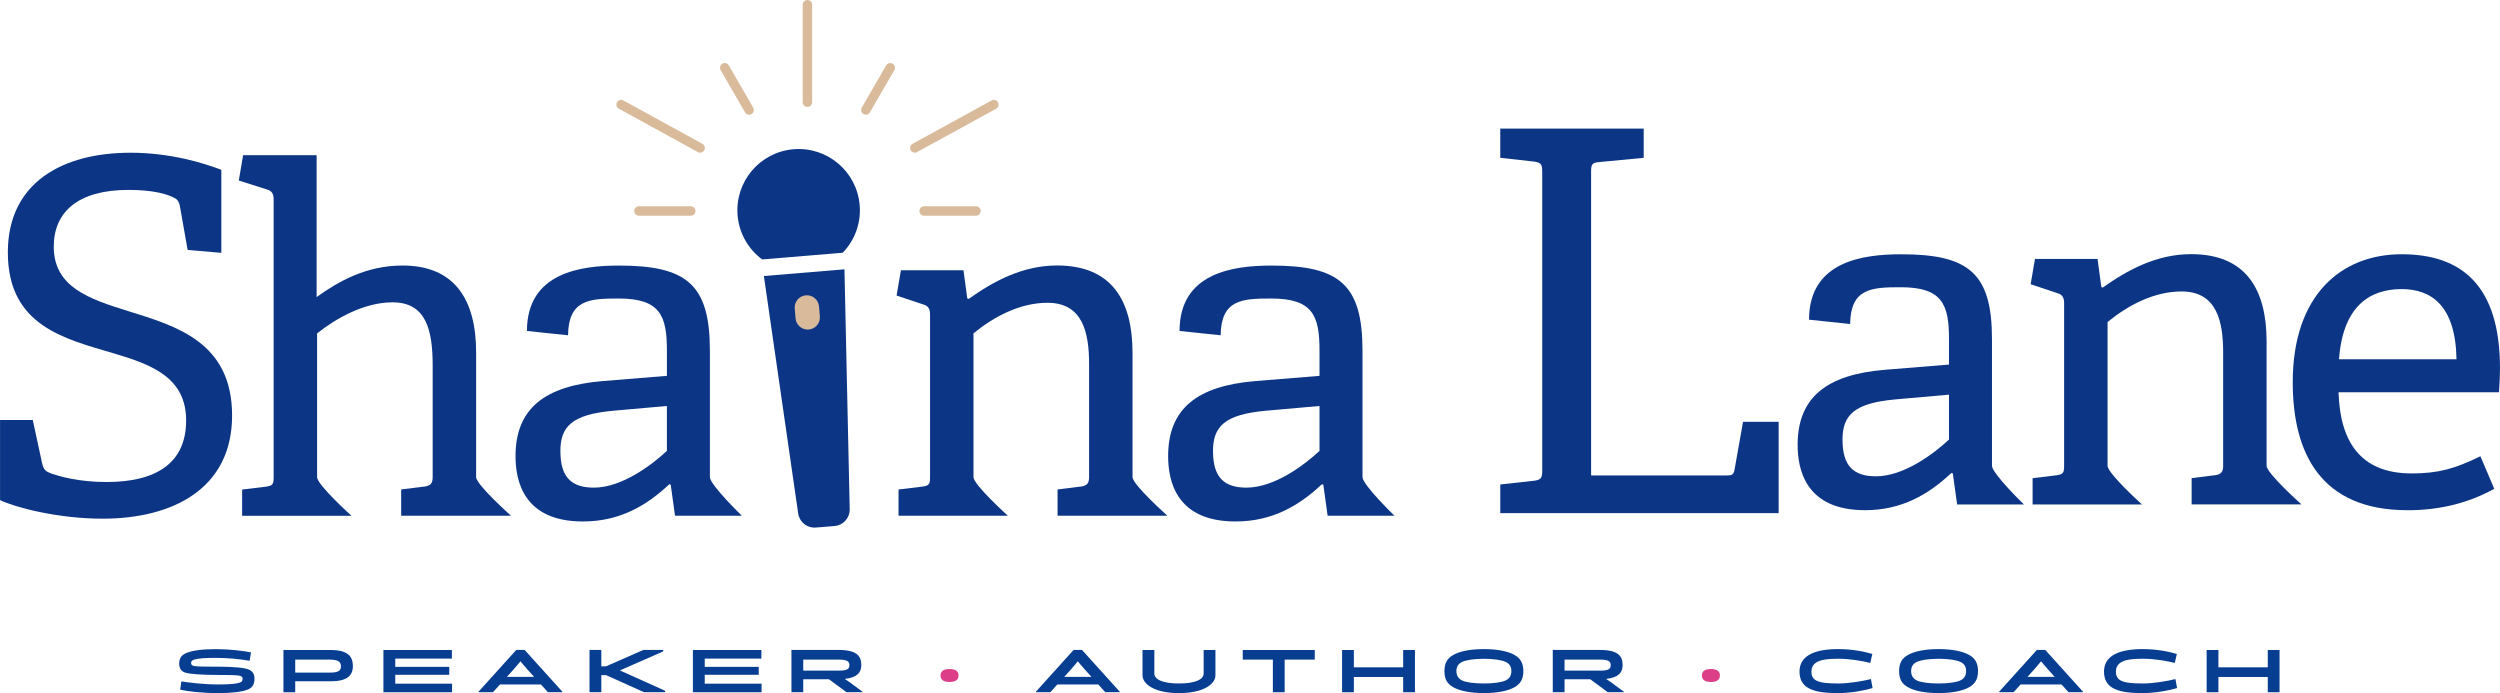 <svg xmlns="http://www.w3.org/2000/svg" id="Layer_1" viewBox="0 0 538.57 149.31"><defs><style>.cls-1{fill:#0c3685;}.cls-2{fill:#dc3e87;}.cls-3{fill:#073e92;}.cls-4{fill:#d9bb9c;}</style></defs><rect class="cls-4" x="168.35" y="60.64" width="11.86" height="14.4"></rect><path class="cls-3" d="M47.27,145.41c-3.89,0-6.52-.21-7.45-.54-.91-.32-1.22-1.06-1.22-1.93,0-1.16.55-1.9,1.73-2.34,1.16-.43,3.04-.76,6.18-.76,2.93,0,6.08.39,7.56.7l-.29,1.81c-2.07-.36-4.76-.63-7.27-.63s-3.89.13-4.7.39c-.5.16-.64.38-.64.72,0,.32.16.54.63.64.58.13,2.37.15,4.31.15s5.17.01,6.89.43c1.37.32,1.82,1.1,1.82,2.11,0,1.16-.33,1.86-1.28,2.32-1.23.59-3.89.84-6.49.84-3.59,0-6.76-.4-8.23-.74l.25-1.79c1.78.28,4.8.66,7.98.66,2.42,0,3.76-.12,4.59-.39.5-.16.62-.44.62-.82,0-.35-.16-.6-.79-.7-.86-.12-2.33-.13-4.19-.13Z"></path><path class="cls-3" d="M61.06,140.03h10.18c3.67,0,4.78,1.37,4.78,3.44s-1.23,3.3-4.78,3.3h-7.64v2.36h-2.54v-9.1ZM63.6,142.1v2.8h7.41c2.01,0,2.44-.46,2.44-1.39,0-.87-.54-1.41-2.41-1.41h-7.44Z"></path><path class="cls-3" d="M85.15,145.37v1.91h12.24v1.85h-14.79v-9.1h14.75v1.85h-12.2v1.78h11.63v1.71h-11.63Z"></path><path class="cls-3" d="M116.52,147.45h-8.81l-1.51,1.67h-3.1v-.12l8.11-8.98h1.82l8.11,8.98v.12h-3.1l-1.51-1.67ZM109.2,145.81h5.85l-1.3-1.45c-.78-.86-1.61-1.87-1.61-1.87h-.05s-.8,1.02-1.58,1.87l-1.31,1.45Z"></path><path class="cls-3" d="M142.88,140.33l-9.29,4.07v.05l9.69,4.36v.31h-4.54l-8.18-3.68h-1.02v3.68h-2.54v-9.1h2.54v3.52h1.02l8.03-3.52h4.28v.31Z"></path><path class="cls-3" d="M151.82,145.37v1.91h12.24v1.85h-14.79v-9.1h14.75v1.85h-12.2v1.78h11.63v1.71h-11.63Z"></path><path class="cls-3" d="M182.05,146.26v.04c.29.19.64.41.99.67l2.78,2.06v.09h-3.47l-3.76-2.78h-5.55v2.78h-2.54v-9.1h10.21c3.84,0,4.84,1.3,4.84,3.26,0,1.66-.99,2.69-3.51,2.97ZM173.04,144.47h7.75c1.79,0,2.19-.41,2.19-1.18s-.42-1.19-2.26-1.19h-7.68v2.37Z"></path><path class="cls-2" d="M204.56,144.13c1.39,0,1.94.54,1.94,1.38s-.55,1.41-1.94,1.41-1.94-.55-1.94-1.41.55-1.38,1.94-1.38Z"></path><path class="cls-3" d="M236.59,147.45h-8.81l-1.51,1.67h-3.1v-.12l8.11-8.98h1.82l8.11,8.98v.12h-3.1l-1.51-1.67ZM229.27,145.81h5.85l-1.3-1.45c-.78-.86-1.61-1.87-1.61-1.87h-.05s-.8,1.02-1.58,1.87l-1.31,1.45Z"></path><path class="cls-3" d="M248.68,140.03v5.04c0,1.38,1.97,2.17,5.31,2.17s5.31-.79,5.31-2.17v-5.04h2.54v5.45c0,1.89-2.58,3.84-7.85,3.84s-7.86-1.95-7.86-3.84v-5.45h2.54Z"></path><path class="cls-3" d="M267.72,142.1v-2.07h15.52v2.07h-6.49v7.03h-2.54v-7.03h-6.49Z"></path><path class="cls-3" d="M304.82,149.13h-2.54v-3.29h-10.62v3.29h-2.54v-9.1h2.54v3.73h10.62v-3.73h2.54v9.1Z"></path><path class="cls-3" d="M313.03,141.12c1.28-.75,3.53-1.29,6.64-1.29s5.35.54,6.64,1.29c1.18.68,1.86,1.69,1.86,3.45s-.66,2.76-1.86,3.45c-1.28.75-3.52,1.29-6.64,1.29s-5.35-.54-6.64-1.29c-1.22-.7-1.86-1.66-1.86-3.45s.68-2.77,1.86-3.45ZM314.91,146.56c.86.44,2.68.68,4.75.68s3.88-.24,4.75-.68c.76-.39,1.18-.99,1.18-1.98s-.4-1.57-1.16-1.95c-.86-.44-2.65-.71-4.76-.71s-3.91.27-4.76.71c-.76.39-1.16.99-1.16,1.95s.42,1.59,1.18,1.98Z"></path><path class="cls-3" d="M346.06,146.26v.04c.29.19.64.41.99.67l2.78,2.06v.09h-3.47l-3.76-2.78h-5.55v2.78h-2.54v-9.1h10.21c3.84,0,4.84,1.3,4.84,3.26,0,1.66-.99,2.69-3.51,2.97ZM337.05,144.47h7.75c1.79,0,2.19-.41,2.19-1.18s-.42-1.19-2.26-1.19h-7.68v2.37Z"></path><path class="cls-2" d="M368.58,144.13c1.39,0,1.94.54,1.94,1.38s-.55,1.41-1.94,1.41-1.94-.55-1.94-1.41.55-1.38,1.94-1.38Z"></path><path class="cls-3" d="M402.92,142.81c-1.89-.46-4.44-.9-6.96-.9-2.34,0-3.84.25-4.71.82-.72.47-1.02,1.16-1.02,1.98,0,.9.32,1.53,1.08,1.91.91.47,2.44.62,4.74.62s5.26-.52,7-.95l.36,1.94c-1.51.47-4.6,1.08-7.36,1.08-3.4,0-5.14-.35-6.5-1.1-1.19-.66-1.89-1.85-1.89-3.51s.74-2.77,1.91-3.53c1.16-.75,3.17-1.34,6.38-1.34s5.92.59,7.4,1.06l-.44,1.91Z"></path><path class="cls-3" d="M410.98,141.12c1.28-.75,3.53-1.29,6.64-1.29s5.35.54,6.64,1.29c1.18.68,1.86,1.69,1.86,3.45s-.66,2.76-1.86,3.45c-1.28.75-3.52,1.29-6.64,1.29s-5.35-.54-6.64-1.29c-1.22-.7-1.86-1.66-1.86-3.45s.68-2.77,1.86-3.45ZM412.87,146.56c.86.44,2.68.68,4.75.68s3.88-.24,4.75-.68c.76-.39,1.18-.99,1.18-1.98s-.4-1.57-1.16-1.95c-.86-.44-2.65-.71-4.76-.71s-3.91.27-4.76.71c-.76.39-1.16.99-1.16,1.95s.42,1.59,1.18,1.98Z"></path><path class="cls-3" d="M444.1,147.45h-8.81l-1.51,1.67h-3.1v-.12l8.11-8.98h1.82l8.11,8.98v.12h-3.1l-1.51-1.67ZM436.78,145.81h5.85l-1.3-1.45c-.78-.86-1.61-1.87-1.61-1.87h-.05s-.8,1.02-1.58,1.87l-1.31,1.45Z"></path><path class="cls-3" d="M468.52,142.81c-1.89-.46-4.44-.9-6.96-.9-2.34,0-3.84.25-4.71.82-.72.47-1.02,1.16-1.02,1.98,0,.9.32,1.53,1.08,1.91.91.47,2.44.62,4.74.62s5.26-.52,7-.95l.36,1.94c-1.51.47-4.6,1.08-7.36,1.08-3.4,0-5.14-.35-6.5-1.1-1.19-.66-1.89-1.85-1.89-3.51s.74-2.77,1.91-3.53c1.16-.75,3.17-1.34,6.38-1.34s5.92.59,7.4,1.06l-.44,1.91Z"></path><path class="cls-3" d="M491.08,149.13h-2.54v-3.29h-10.63v3.29h-2.54v-9.1h2.54v3.73h10.63v-3.73h2.54v9.1Z"></path><path class="cls-1" d="M330.41,103.58c1.6-.23,1.83-.57,1.83-2.29V37.09c0-1.72-.23-2.06-1.83-2.29l-7.21-.8v-6.29h30.9v6.29l-9.5.91c-1.72.11-1.83.57-1.83,2.17v65.35h29.07c1.26,0,1.6-.11,1.83-1.26l1.83-10.3h7.67v19.68h-59.97v-6.18l7.21-.8Z"></path><path class="cls-1" d="M37.68,42.7c-1.47-.84-4.53-1.79-10-1.79-10.84,0-16.1,4.74-16.1,12.21,0,8.74,7.58,11.26,16,13.89,10.52,3.26,22.42,6.74,22.42,22.52s-12.84,22.21-27.89,22.21c-9.58,0-18.84-2.42-22.1-4v-17.26h7.05l2,9.26c.32,1.37.63,1.79,2.1,2.31,1.58.53,5.68,1.79,11.79,1.79,10.73,0,17.15-4.1,17.15-13.26s-7.26-12-15.47-14.42c-10.63-3.16-22.94-5.89-22.94-21.79,0-15.05,11.79-21.47,26.42-21.47,8.84,0,16,2.32,19.57,3.68v17.89l-7.26-.63-1.58-8.95c-.21-1.47-.63-1.89-1.16-2.21Z"></path><path class="cls-1" d="M91.36,104.84c1.34-.21,1.85-.62,1.85-2.06v-23.97c0-7.61-1.34-13.68-8.64-13.68-6.17,0-12.24,3.5-16.26,6.69v30.97c0,1.65,7.41,8.33,7.41,8.33h-23.56v-5.66l5.14-.62c1.44-.21,1.65-.51,1.65-2.06v-59.77c0-1.13-.31-1.85-1.34-2.16l-6.17-1.96.93-5.45h15.84v30.55c4.73-3.39,10.7-6.79,18.52-6.79,11.01,0,15.84,7.1,15.84,18.72v26.85c0,1.65,7.51,8.33,7.51,8.33h-23.66v-5.66l4.94-.62Z"></path><path class="cls-1" d="M144.19,104.32c-4.94,4.63-10.7,8.02-18.62,8.02-12.86,0-14.51-8.85-14.51-14.09,0-10.29,6.38-15.12,18.72-16.15l13.89-1.13v-5.45c0-7.51-1.44-11.21-10.39-11.21-6.28,0-10.8.21-10.91,7.92l-8.85-.93c0-12.65,11.73-14.09,19.86-14.09,14.61,0,19.55,4.11,19.55,18.31v27.26c0,1.65,6.89,8.33,6.89,8.33h-14.4l-.93-6.69-.31-.1ZM120.73,97.23c0,5.56,2.37,7.82,7.2,7.82,6.07,0,12.55-4.94,15.74-7.92v-9.67l-11.63,1.03c-8.85.82-11.32,3.39-11.32,8.74Z"></path><path class="cls-1" d="M232.77,104.84c1.34-.21,1.85-.62,1.85-2.06v-24.38c0-6.69-1.34-13.17-8.95-13.17-5.86,0-11.42,2.88-15.95,6.58v30.97c0,1.65,7.41,8.33,7.41,8.33h-23.56v-5.66l5.14-.62c1.44-.21,1.65-.51,1.65-2.06v-34.98c0-1.13-.31-1.85-1.34-2.16l-5.87-1.96.93-5.45h13.48l.82,6.07.31.1c5.35-3.81,11.62-7.2,19.03-7.2,11.83,0,16.26,7.61,16.26,18.83v26.75c0,1.65,7.51,8.33,7.51,8.33h-23.66v-5.66l4.94-.62Z"></path><path class="cls-1" d="M284.78,104.32c-4.94,4.63-10.7,8.02-18.62,8.02-12.86,0-14.51-8.85-14.51-14.09,0-10.29,6.38-15.12,18.72-16.15l13.89-1.13v-5.45c0-7.51-1.44-11.21-10.39-11.21-6.28,0-10.8.21-10.91,7.92l-8.85-.93c0-12.65,11.73-14.09,19.86-14.09,14.61,0,19.55,4.11,19.55,18.31v27.26c0,1.65,6.89,8.33,6.89,8.33h-14.4l-.93-6.69-.31-.1ZM261.32,97.23c0,5.56,2.37,7.82,7.2,7.82,6.07,0,12.55-4.94,15.74-7.92v-9.67l-11.63,1.03c-8.85.82-11.32,3.39-11.32,8.74Z"></path><path class="cls-1" d="M420.39,101.89c-4.94,4.63-10.7,8.02-18.62,8.02-12.86,0-14.51-8.85-14.51-14.09,0-10.29,6.38-15.12,18.72-16.15l13.89-1.13v-5.45c0-7.51-1.44-11.21-10.39-11.21-6.28,0-10.8.21-10.91,7.92l-8.85-.93c0-12.65,11.73-14.09,19.86-14.09,14.61,0,19.55,4.11,19.55,18.31v27.26c0,1.65,6.89,8.33,6.89,8.33h-14.4l-.93-6.69-.31-.1ZM396.93,94.79c0,5.56,2.37,7.82,7.2,7.82,6.07,0,12.55-4.94,15.74-7.92v-9.67l-11.63,1.03c-8.85.82-11.32,3.39-11.32,8.74Z"></path><path class="cls-1" d="M477.08,102.4c1.34-.21,1.85-.62,1.85-2.06v-24.38c0-6.69-1.34-13.17-8.95-13.17-5.86,0-11.42,2.88-15.95,6.58v30.97c0,1.65,7.41,8.33,7.41,8.33h-23.56v-5.66l5.14-.62c1.44-.21,1.65-.51,1.65-2.06v-34.98c0-1.13-.31-1.85-1.34-2.16l-5.87-1.96.93-5.45h13.48l.82,6.07.31.1c5.35-3.81,11.62-7.2,19.03-7.2,11.83,0,16.26,7.61,16.26,18.83v26.75c0,1.65,7.51,8.33,7.51,8.33h-23.66v-5.66l4.94-.62Z"></path><path class="cls-1" d="M518.61,109.91c-18.62,0-24.69-12.24-24.69-27.57,0-18.83,10.49-27.57,23.46-27.57s21.19,6.79,21.19,24.59c0,1.34-.1,3.4-.21,5.14h-34.57c.31,10.39,4.53,17.49,15.74,17.49,5.76,0,9.36-1.03,14.82-3.7l2.98,7c-5.14,2.88-11.32,4.63-18.72,4.63ZM517.37,62.28c-6.89,0-12.65,3.7-13.48,15.12h25.31c-.2-11.73-5.56-15.12-11.83-15.12Z"></path><path class="cls-1" d="M164.19,55.89l17.36-1.44c2.54-2.64,3.98-6.31,3.65-10.24-.6-7.26-6.97-12.66-14.24-12.06-7.26.6-12.66,6.97-12.06,14.24.33,3.93,2.35,7.32,5.29,9.5Z"></path><path class="cls-1" d="M164.56,59.46l7.39,51.16c.27,1.86,1.94,3.19,3.81,3.03l4.03-.33c1.87-.16,3.3-1.74,3.26-3.62l-1.13-51.68-17.35,1.44ZM176.62,68.16c.12,1.44-.95,2.71-2.4,2.83h0c-1.44.12-2.71-.95-2.83-2.4l-.18-2.14c-.12-1.44.95-2.71,2.4-2.83h0c1.44-.12,2.71.95,2.83,2.4l.18,2.14Z"></path><path class="cls-4" d="M160.5,24.2c.19.33.53.51.88.51.17,0,.35-.04.51-.14.49-.28.65-.9.37-1.39l-5.25-9.09c-.28-.49-.9-.65-1.39-.37-.49.28-.65.9-.37,1.39l5.25,9.09Z"></path><path class="cls-4" d="M186.02,24.57c.16.09.33.14.51.14.35,0,.69-.18.88-.51l5.25-9.09c.28-.49.11-1.11-.37-1.39-.49-.28-1.11-.11-1.39.37l-5.25,9.09c-.28.49-.11,1.11.37,1.39Z"></path><path class="cls-4" d="M173.94,23.03c.56,0,1.02-.45,1.02-1.02V1.02c0-.56-.45-1.02-1.02-1.02s-1.02.46-1.02,1.02v21c0,.56.46,1.02,1.02,1.02Z"></path><path class="cls-4" d="M149.83,45.45c0-.56-.45-1.02-1.02-1.02h-11.16c-.56,0-1.02.46-1.02,1.02s.45,1.02,1.02,1.02h11.16c.56,0,1.02-.45,1.02-1.02Z"></path><path class="cls-4" d="M210.25,44.43h-11.16c-.56,0-1.02.46-1.02,1.02s.45,1.02,1.02,1.02h11.16c.56,0,1.02-.45,1.02-1.02s-.45-1.02-1.02-1.02Z"></path><path class="cls-4" d="M214.99,22.02c-.28-.49-.9-.65-1.39-.37l-17.03,9.34c-.49.28-.65.9-.37,1.39.19.33.53.51.88.51.17,0,.35-.04.51-.14l17.03-9.34c.49-.28.65-.9.37-1.39Z"></path><path class="cls-4" d="M150.83,32.89c.35,0,.69-.18.88-.51.28-.49.11-1.11-.37-1.39l-17.03-9.34c-.49-.28-1.11-.11-1.39.37-.28.49-.11,1.11.37,1.39l17.03,9.34c.16.09.33.14.51.14Z"></path></svg>